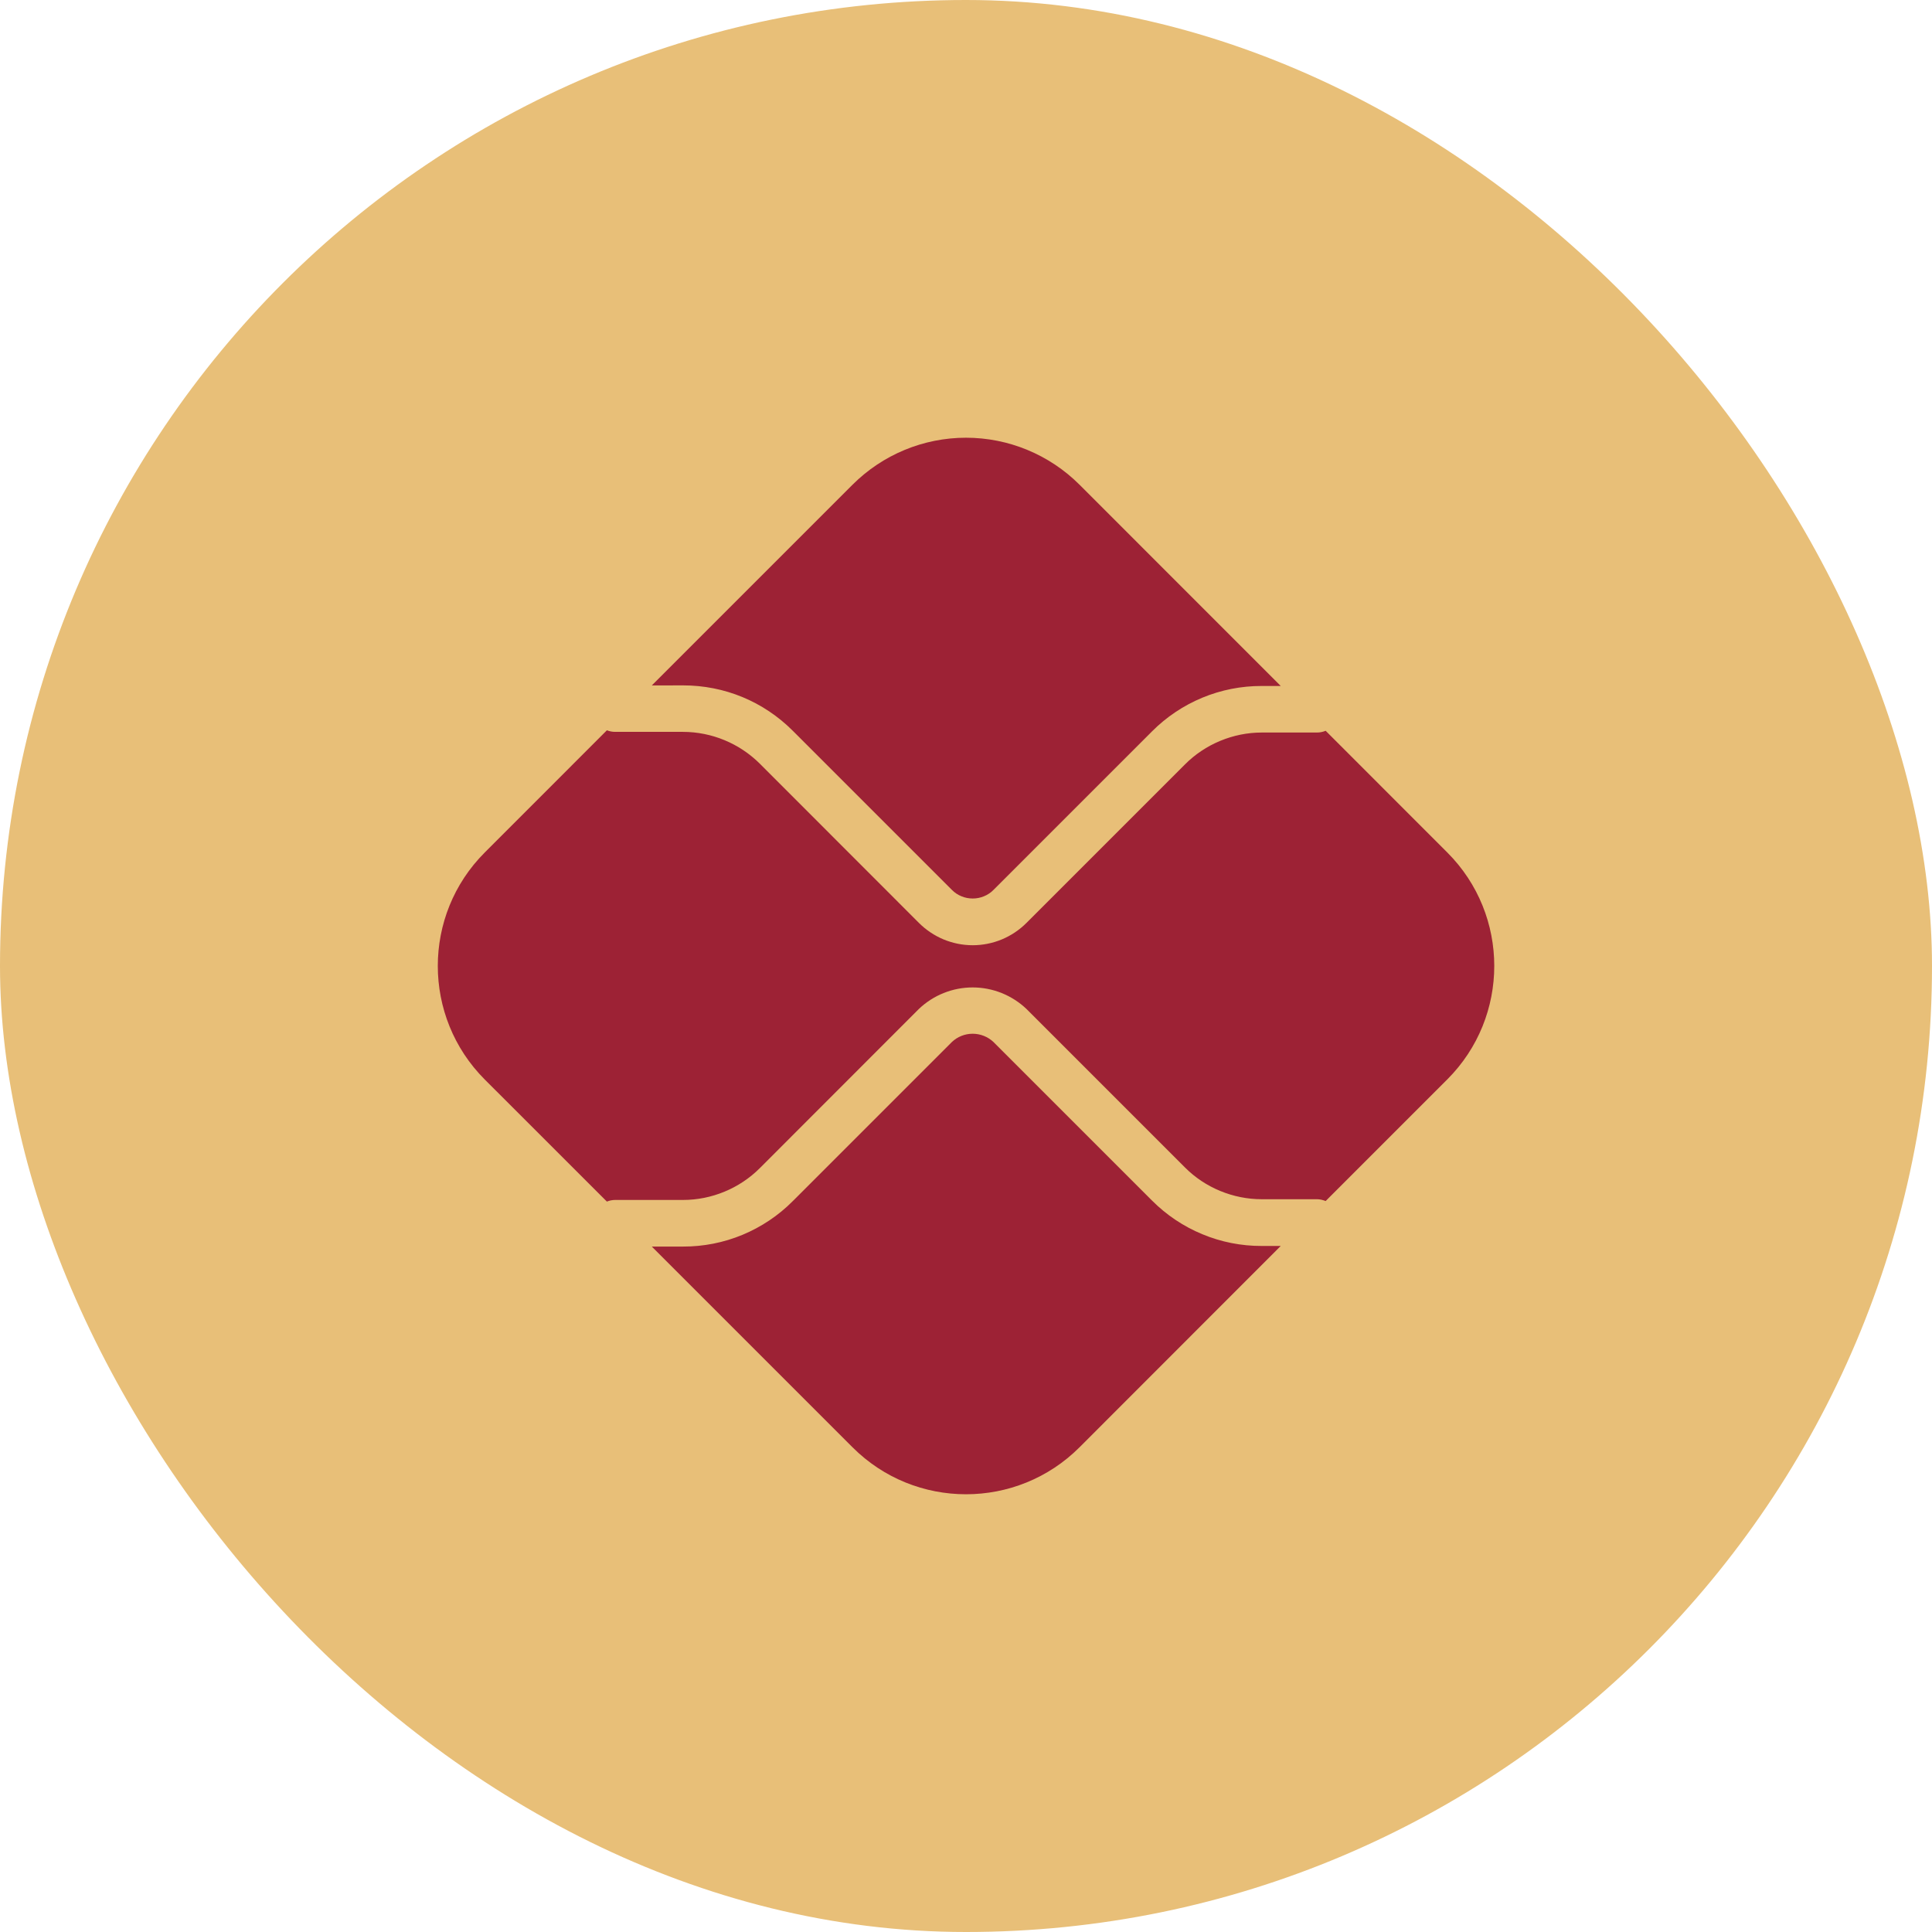 <svg width="32" height="32" viewBox="0 0 32 32" fill="none" xmlns="http://www.w3.org/2000/svg">
<rect width="32" height="32" rx="16" fill="#E8BF78"/>
<path d="M20.897 20.637C20.559 20.638 20.225 20.572 19.913 20.442C19.601 20.313 19.318 20.123 19.08 19.884L16.455 17.259C16.362 17.171 16.238 17.122 16.11 17.122C15.982 17.122 15.859 17.171 15.766 17.259L13.131 19.894C12.893 20.134 12.609 20.323 12.297 20.453C11.986 20.582 11.651 20.648 11.313 20.647H10.796L14.121 23.972C15.158 25.009 16.842 25.009 17.88 23.972L21.213 20.637H20.897ZM11.313 11.352C12.001 11.352 12.646 11.619 13.131 12.104L15.766 14.739C15.811 14.785 15.865 14.821 15.924 14.845C15.983 14.87 16.047 14.882 16.111 14.882C16.175 14.882 16.238 14.87 16.298 14.845C16.357 14.821 16.411 14.785 16.456 14.739L19.081 12.114C19.319 11.875 19.602 11.686 19.914 11.556C20.226 11.427 20.56 11.361 20.897 11.362H21.213L17.88 8.028C17.381 7.53 16.705 7.25 16 7.25C15.295 7.25 14.62 7.53 14.121 8.028L10.796 11.353L11.313 11.352Z" fill="#9D2235"/>
<path d="M23.972 14.12L21.957 12.104C21.911 12.123 21.863 12.133 21.814 12.133H20.898C20.424 12.133 19.96 12.326 19.627 12.661L17.002 15.286C16.885 15.403 16.746 15.496 16.593 15.56C16.44 15.623 16.276 15.656 16.111 15.656C15.945 15.656 15.782 15.623 15.629 15.56C15.476 15.496 15.337 15.403 15.22 15.286L12.585 12.649C12.247 12.313 11.79 12.123 11.313 12.122H10.188C10.141 12.122 10.095 12.113 10.052 12.096L8.029 14.12C6.992 15.157 6.992 16.841 8.029 17.88L10.052 19.902C10.095 19.885 10.14 19.875 10.187 19.875H11.313C11.788 19.875 12.25 19.683 12.585 19.348L15.219 16.712C15.459 16.483 15.778 16.355 16.11 16.355C16.442 16.355 16.761 16.483 17.002 16.712L19.627 19.337C19.96 19.672 20.424 19.863 20.898 19.863H21.814C21.864 19.863 21.913 19.876 21.957 19.893L23.972 17.878C25.009 16.841 25.009 15.157 23.972 14.12Z" fill="#9D2235"/>
</svg>
